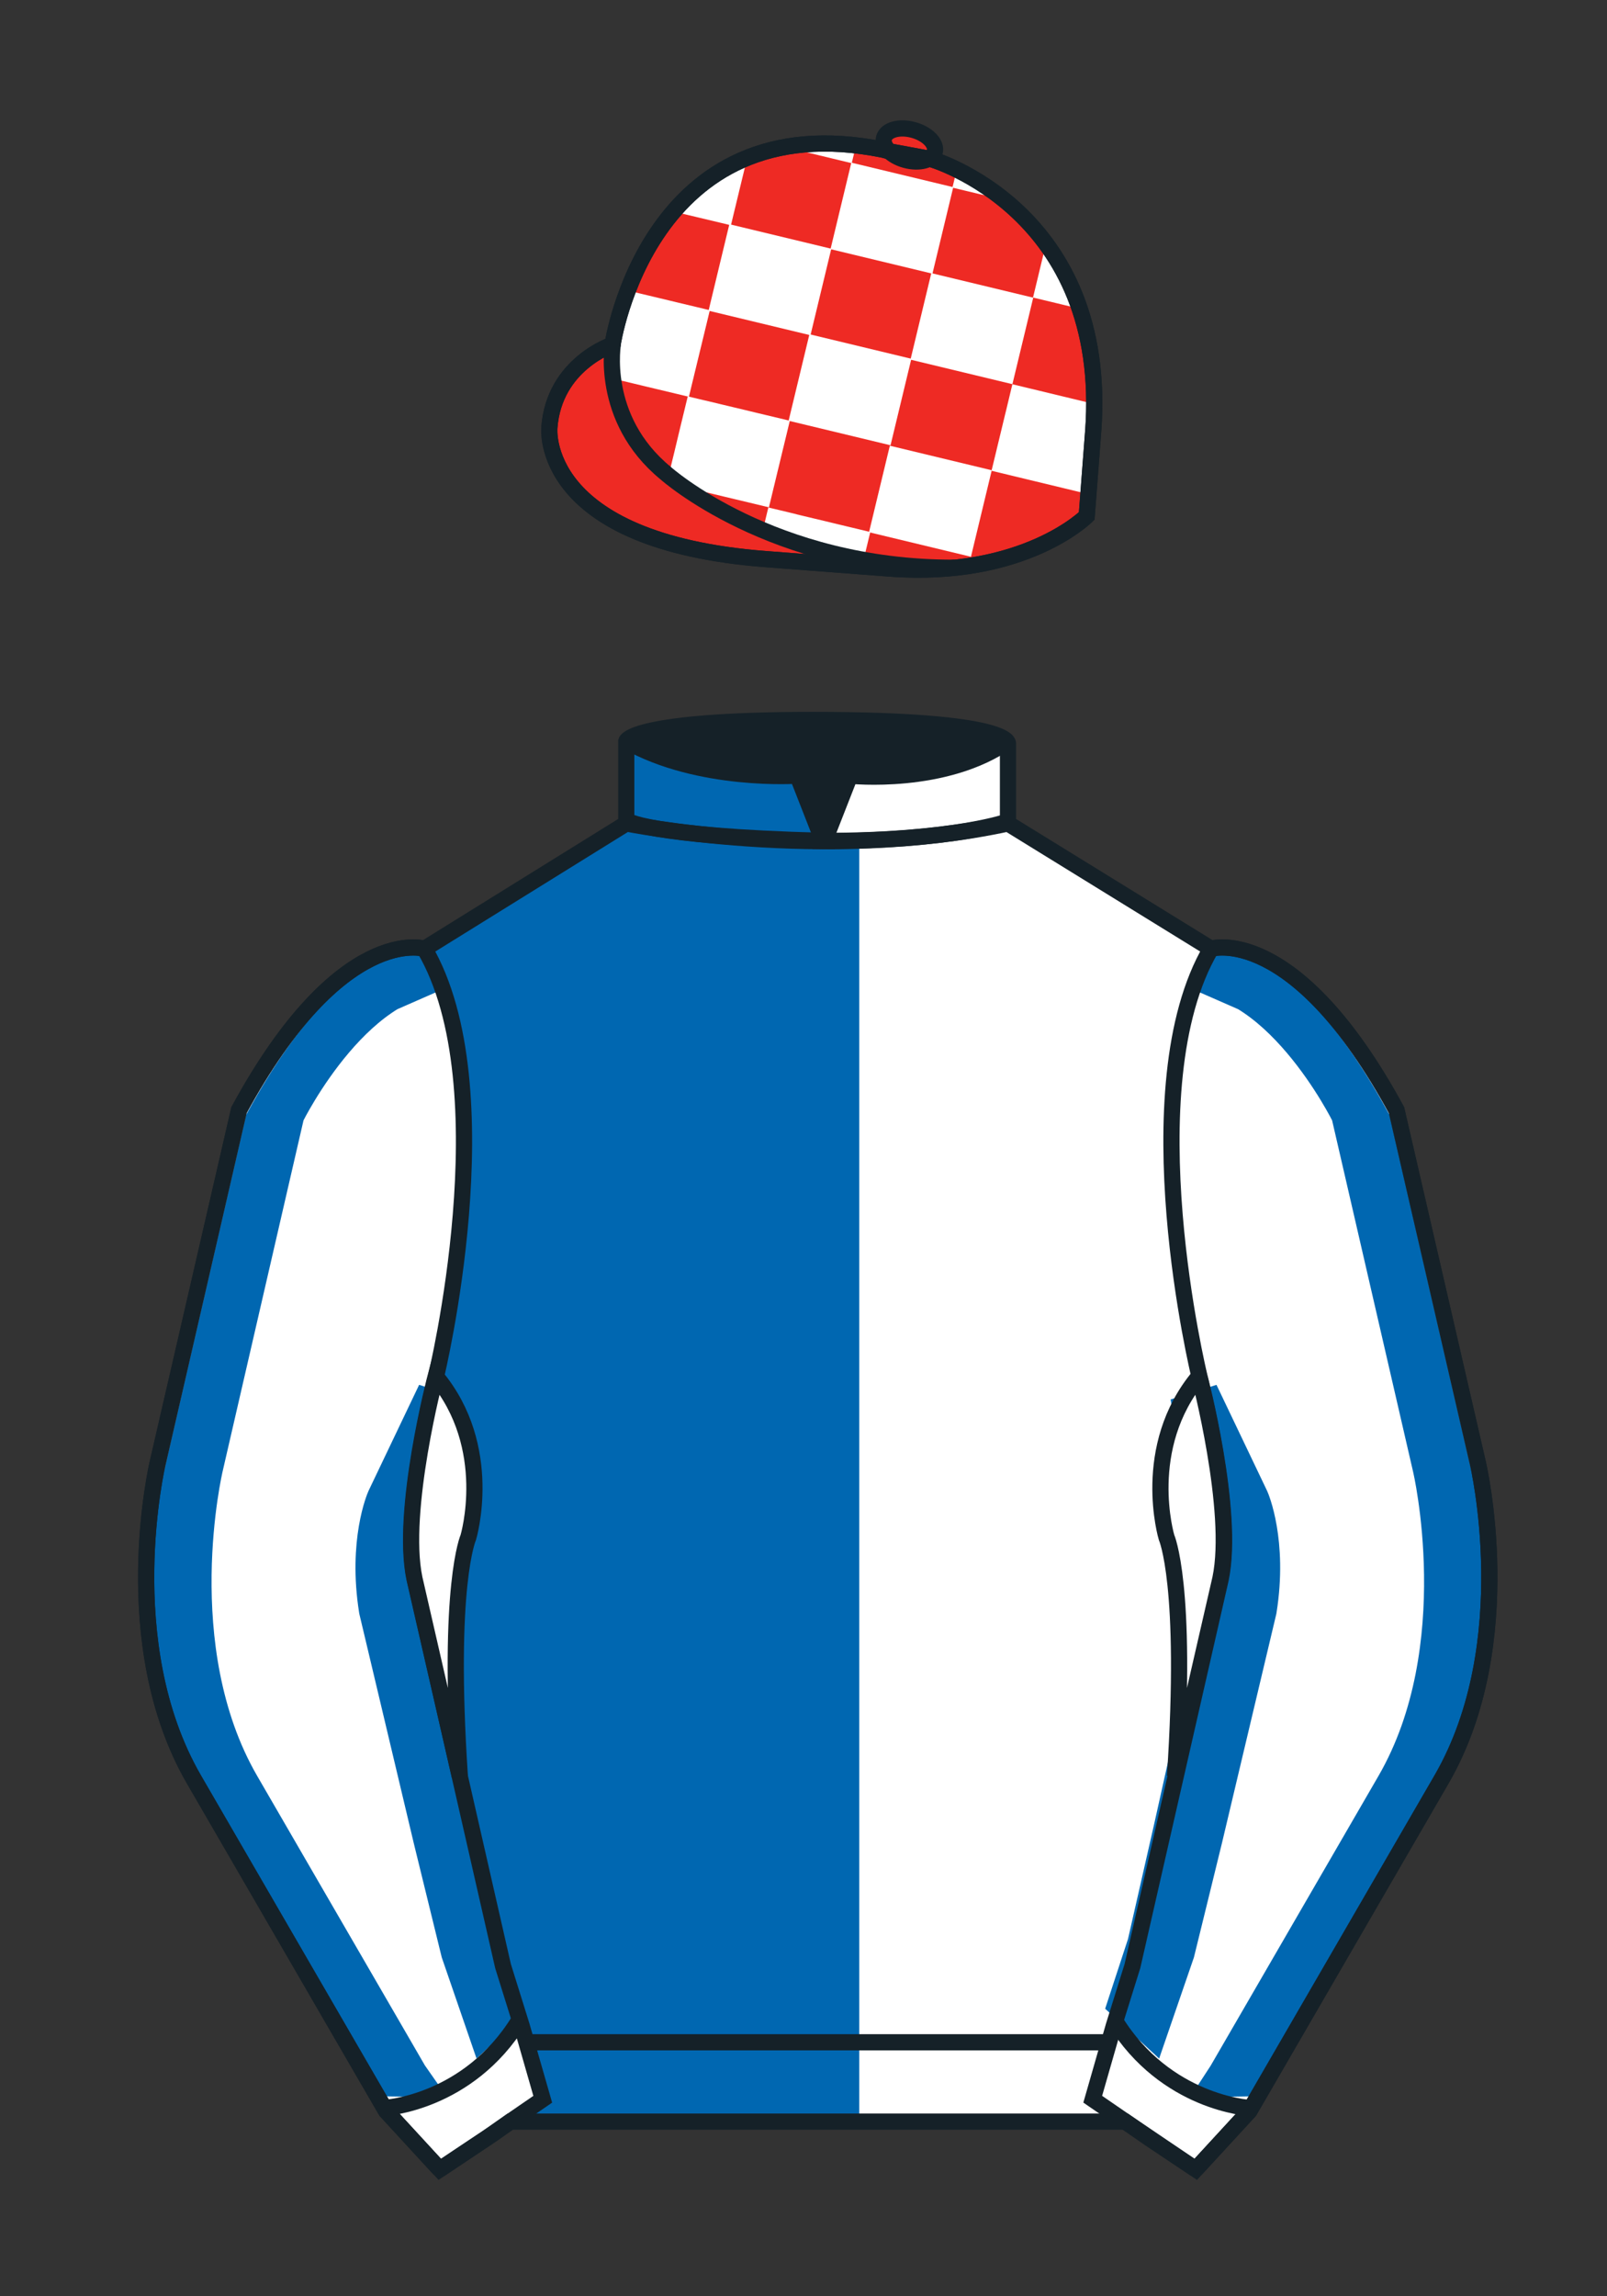 <?xml version="1.0" encoding="iso-8859-1"?>
<!-- Generator: Adobe Illustrator 25.3.0, SVG Export Plug-In . SVG Version: 6.00 Build 0)  -->
<svg version="1.1" id="Cap_x0028_4-CHECK_x0029_" xmlns="http://www.w3.org/2000/svg" xmlns:xlink="http://www.w3.org/1999/xlink"
	 x="0px" y="0px" viewBox="0 0 99.213 141.732" style="enable-background:new 0 0 99.213 141.732;" xml:space="preserve">
<rect x="0" y="0" width="99.213" height="141.732" fill="#333333" stroke="none"/>
<g>
	<path style="fill:#EE2A24;" d="M57.483,9.819c0,0,11.045,3.168,10.006,16.831l-0.299,3.929l-0.098,1.266
		c0,0-3.853,3.878-12.191,3.244l-7.594-0.578c-14.145-1.076-13.389-8.132-13.389-8.132c0.299-3.929,3.901-5.104,3.901-5.104
		S40.012,6.295,54.54,9.243l0.391,0.107L57.483,9.819z"/>
	<path style="fill:#EE2A24;" d="M57.483,9.819c0,0,11.045,3.168,10.006,16.831l-0.299,3.929l-0.098,1.266
		c0,0-3.853,3.878-12.191,3.244l-7.594-0.578c-14.145-1.076-13.389-8.132-13.389-8.132c0.299-3.929,3.901-5.104,3.901-5.104
		S40.012,6.295,54.54,9.243l0.391,0.107L57.483,9.819z"/>
	<path style="fill:#EE2A24;" d="M57.708,9.382c0.143-0.51-0.443-1.119-1.309-1.358c-0.863-0.239-1.678-0.019-1.82,0.491
		c-0.143,0.511,0.445,1.119,1.309,1.358C56.751,10.112,57.567,9.893,57.708,9.382z"/>
</g>
<g>
	
		<rect x="49.758" y="20.825" transform="matrix(0.234 -0.972 0.972 0.234 16.802 69.461)" style="fill:#FFFFFF;" width="5.493" height="6.474"/>
	<path style="fill:#FFFFFF;" d="M43.141,30.277l0.197,0.047l0.197,0.047l0.197,0.047l0.197,0.047l0.196,0.048l0.197,0.047
		l0.197,0.047l0.196,0.048l0.197,0.047l0.197,0.047l0.197,0.047l0.197,0.047l0.197,0.047l0.197,0.047l0.197,0.047l0.197,0.047
		l0.196,0.047l0.197,0.047l0.197,0.047l0.196,0.047l0.197,0.048l0.197,0.047l0.04-0.167l0.041-0.167l0.041-0.167l0.04-0.167
		l0.04-0.167l0.04-0.167l0.04-0.167l0.041-0.167l0.041-0.167l0.04-0.167l0.04-0.167l0.04-0.167l0.04-0.167l0.041-0.167l0.041-0.167
		l0.04-0.167l0.04-0.167l0.04-0.167l0.041-0.167l0.04-0.167l0.04-0.167l0.041-0.167l0.041-0.167l0.04-0.167l0.04-0.167l0.041-0.167
		l0.041-0.167l0.04-0.167l0.04-0.167l0.04-0.167l0.04-0.167l0.041-0.167l-0.197-0.047l-0.196-0.048l-0.197-0.047l-0.197-0.047
		l-0.197-0.047l-0.197-0.047l-0.197-0.047l-0.197-0.047l-0.197-0.047l-0.197-0.047l-0.196-0.048l-0.197-0.047l-0.197-0.047
		l-0.196-0.048l-0.197-0.047l-0.197-0.047l-0.197-0.047l-0.197-0.047l-0.196-0.047l-0.197-0.047l-0.197-0.047l-0.196-0.047
		l-0.197-0.048l-0.197-0.047l-0.197-0.047l-0.197-0.048L43.445,24.7l-0.197-0.047l-0.197-0.047l-0.196-0.047l-0.197-0.047
		l-0.197-0.047l-0.04,0.167l-0.041,0.167l-0.041,0.167l-0.04,0.167l-0.04,0.167l-0.041,0.167l-0.041,0.167l-0.04,0.167l-0.04,0.167
		l-0.041,0.167l-0.041,0.167l-0.04,0.167l-0.04,0.167l-0.04,0.167l-0.04,0.167l-0.04,0.167L41.777,27.3l-0.04,0.167l-0.04,0.167
		l-0.04,0.167l-0.04,0.166l-0.041,0.167l-0.041,0.167l-0.04,0.167l-0.04,0.167l-0.041,0.167l-0.04,0.167l-0.04,0.167
		C41.335,29.136,42.302,29.951,43.141,30.277z"/>
	
		<rect x="54.727" y="27.71" transform="matrix(0.234 -0.972 0.972 0.234 13.911 79.561)" style="fill:#FFFFFF;" width="5.493" height="6.474"/>
	<path style="fill:#FFFFFF;" d="M53.368,34.34l0.04-0.167l0.04-0.167l0.04-0.167l0.041-0.167l0.04-0.167l0.04-0.167l0.041-0.167
		l0.04-0.167l0.04-0.167l-0.197-0.047l-0.196-0.048l-0.196-0.047l-0.197-0.047l-0.196-0.047l-0.196-0.047l-0.197-0.047l-0.196-0.047
		l-0.196-0.047l-0.197-0.047l-0.196-0.048l-0.196-0.047l-0.197-0.047l-0.196-0.048l-0.197-0.047l-0.197-0.047l-0.197-0.047
		l-0.197-0.047l-0.196-0.047l-0.197-0.047l-0.197-0.047l-0.196-0.047l-0.197-0.048L49.011,31.7l-0.197-0.047l-0.197-0.048
		l-0.197-0.047l-0.197-0.047l-0.197-0.047l-0.197-0.047l-0.196-0.047l-0.197-0.047l-0.041,0.167l-0.04,0.167l-0.04,0.167
		l-0.04,0.167l-0.04,0.167l-0.041,0.167l-0.041,0.167l-0.04,0.167C47.115,32.655,49.819,33.93,53.368,34.34z"/>
	<path style="fill:#FFFFFF;" d="M37.808,23.36l0.197,0.047l0.197,0.047l0.196,0.047l0.197,0.047l0.197,0.047l0.196,0.047
		l0.197,0.048l0.197,0.047l0.197,0.047l0.197,0.048l0.196,0.047l0.197,0.047l0.197,0.047l0.196,0.047l0.197,0.047l0.197,0.047
		l0.197,0.047l0.197,0.047l0.197,0.047l0.197,0.047l0.197,0.047l0.197,0.047l0.196,0.048l0.197,0.047l0.041-0.167l0.04-0.167
		l0.04-0.167l0.04-0.167l0.04-0.167l0.041-0.167l0.041-0.167l0.04-0.167l0.04-0.167l0.041-0.167l0.041-0.167l0.04-0.167l0.04-0.167
		l0.041-0.167l0.041-0.167l0.04-0.167l0.04-0.167l0.041-0.167l0.041-0.167l0.04-0.167l0.04-0.167l0.041-0.167l0.041-0.167
		l0.04-0.167l0.04-0.167l0.041-0.167l0.041-0.167l0.04-0.167l0.04-0.167l0.04-0.167l0.04-0.167l0.041-0.167l-0.197-0.047
		l-0.196-0.048l-0.197-0.047l-0.197-0.047l-0.197-0.047l-0.197-0.047l-0.197-0.047l-0.197-0.047l-0.197-0.047l-0.197-0.047
		l-0.196-0.048l-0.197-0.047l-0.197-0.047l-0.196-0.048l-0.197-0.047l-0.197-0.047l-0.197-0.047l-0.197-0.047l-0.196-0.047
		l-0.197-0.047l-0.197-0.047l-0.196-0.047l-0.197-0.048l-0.197-0.047l-0.197-0.047l-0.197-0.048
		C38.702,17.925,37.428,20.679,37.808,23.36z"/>
	
		<rect x="44.812" y="14.03" transform="matrix(0.234 -0.972 0.972 0.234 19.621 59.452)" style="fill:#FFFFFF;" width="5.493" height="6.474"/>
	<path style="fill:#FFFFFF;" d="M41.779,13.104l0.197,0.047l0.197,0.047l0.197,0.048l0.196,0.047l0.197,0.047l0.197,0.047
		l0.196,0.047l0.197,0.047l0.197,0.047l0.197,0.047l0.197,0.047l0.197,0.047l0.197,0.047l0.197,0.047l0.197,0.047l0.196,0.048
		l0.197,0.047l0.041-0.167l0.04-0.167l0.04-0.167l0.04-0.167l0.04-0.167l0.041-0.167l0.041-0.167l0.04-0.167l0.04-0.167l0.04-0.167
		l0.041-0.167l0.04-0.167l0.04-0.167l0.041-0.167l0.041-0.167l0.04-0.167l0.04-0.167l0.041-0.167l0.041-0.167l0.04-0.167l0.04-0.167
		l0.041-0.167l0.041-0.167l0.04-0.167C46.089,9.905,43.079,11.291,41.779,13.104z"/>
	
		<rect x="52.345" y="10.228" transform="matrix(0.234 -0.972 0.972 0.234 29.084 63.864)" style="fill:#FFFFFF;" width="5.493" height="6.474"/>
	
		<rect x="57.285" y="17.051" transform="matrix(0.234 -0.972 0.972 0.234 26.233 73.889)" style="fill:#FFFFFF;" width="5.493" height="6.474"/>
	<polygon style="fill:#FFFFFF;" points="67.312,30.527 67.115,30.48 66.919,30.432 66.723,30.385 66.525,30.337 66.329,30.29 
		66.133,30.242 65.935,30.195 65.738,30.148 65.542,30.1 65.346,30.052 65.148,30.005 64.951,29.958 64.755,29.91 64.559,29.863 
		64.361,29.815 64.164,29.768 63.968,29.721 63.771,29.673 63.574,29.626 63.378,29.579 63.182,29.531 62.984,29.483 62.788,29.436 
		62.592,29.389 62.394,29.341 62.198,29.294 62.002,29.246 61.805,29.199 61.608,29.151 61.412,29.104 61.215,29.057 61.255,28.89 
		61.295,28.723 61.336,28.556 61.376,28.389 61.416,28.223 61.457,28.056 61.497,27.889 61.537,27.722 61.577,27.555 61.617,27.388 
		61.658,27.221 61.698,27.054 61.738,26.888 61.779,26.721 61.819,26.554 61.859,26.387 61.899,26.22 61.939,26.053 61.98,25.886 
		62.02,25.719 62.06,25.553 62.102,25.386 62.142,25.219 62.182,25.052 62.222,24.885 62.262,24.718 62.302,24.551 62.342,24.384 
		62.382,24.217 62.422,24.05 62.463,23.883 62.503,23.716 62.699,23.764 62.896,23.812 63.093,23.859 63.289,23.906 63.486,23.954 
		63.683,24.001 63.879,24.048 64.076,24.096 64.273,24.143 64.47,24.19 64.666,24.238 64.863,24.286 65.06,24.333 65.257,24.381 
		65.453,24.428 65.65,24.476 65.848,24.523 66.044,24.57 66.24,24.618 66.437,24.665 66.634,24.712 66.83,24.76 67.027,24.808 
		67.224,24.855 67.42,24.902 	"/>
	<path style="fill:#FFFFFF;" d="M66.33,18.978l-0.197-0.047l-0.196-0.047l-0.196-0.047l-0.197-0.048l-0.196-0.047l-0.196-0.047
		l-0.197-0.048l-0.196-0.047l-0.196-0.047l-0.197-0.047l-0.196-0.047l-0.196-0.047l-0.197-0.047l0.04-0.167l0.04-0.167l0.041-0.167
		l0.04-0.167l0.04-0.167l0.041-0.167l0.04-0.167l0.04-0.167l0.04-0.167l0.04-0.167l0.041-0.167l0.04-0.167l0.04-0.167l0.041-0.167
		l0.04-0.167l0.04-0.167l0.04-0.167l0.04-0.167C64.498,15.357,65.743,16.79,66.33,18.978z"/>
	<path style="fill:#FFFFFF;" d="M61.355,12.191l-0.197-0.047l-0.197-0.047l-0.196-0.047l-0.196-0.047l-0.197-0.047l-0.197-0.047
		l-0.196-0.047l-0.196-0.047l-0.197-0.047l-0.196-0.047l-0.196-0.047l-0.197-0.048l-0.196-0.047l0.04-0.167l0.041-0.167l0.04-0.167
		l0.04-0.167l0.04-0.167l0.04-0.167C59.039,10.573,59.919,10.965,61.355,12.191z"/>
	<path style="fill:#FFFFFF;" d="M52.785,9.237l-0.04,0.167l-0.04,0.167l-0.041,0.167l-0.04,0.167l-0.04,0.167l-0.197-0.047
		L52.19,9.977l-0.196-0.047l-0.197-0.047l-0.196-0.047l-0.196-0.047L51.207,9.74l-0.196-0.047l-0.197-0.047l-0.197-0.047L50.42,9.55
		l-0.197-0.047l-0.197-0.047L49.83,9.408L49.634,9.36l-0.197-0.047L49.24,9.266l-0.196-0.048L48.847,9.17
		C48.847,9.17,51.32,8.683,52.785,9.237z"/>
</g>
<path style="fill:none;stroke:#152128;" d="M37.852,21.125c0,0-0.885,4.697,3.249,8.084c0,0,6.546,5.866,17.812,5.834"/>
<g>
	<path style="fill:none;stroke:#152128;" d="M57.483,9.819c0,0,11.045,3.168,10.006,16.832l-0.299,3.929l-0.098,1.267
		c0,0-3.853,3.877-12.191,3.244l-7.594-0.578c-14.145-1.076-13.389-8.132-13.389-8.132c0.299-3.929,3.901-5.104,3.901-5.104
		S40.012,6.295,54.54,9.243l0.391,0.107L57.483,9.819z"/>
	<path style="fill:none;stroke:#152128;" d="M57.483,9.819c0,0,11.045,3.168,10.006,16.832l-0.299,3.929l-0.098,1.267
		c0,0-3.853,3.877-12.191,3.244l-7.594-0.578c-14.145-1.076-13.389-8.132-13.389-8.132c0.299-3.929,3.901-5.104,3.901-5.104
		S40.012,6.295,54.54,9.243l0.391,0.107L57.483,9.819z"/>
	<path style="fill:none;stroke:#152128;" d="M57.708,9.382c0.143-0.51-0.443-1.119-1.309-1.358c-0.863-0.239-1.678-0.019-1.82,0.491
		c-0.143,0.511,0.445,1.119,1.309,1.358C56.751,10.112,57.567,9.893,57.708,9.382z"/>
</g>
<path style="fill:#0067B1;" d="M74.752,58.99c0,0,5.164-1.613,11.451,9.961l5.025,21.795c0,0,2.623,11.087-2.232,19.497
	l-11.869,20.482l-3.318,3.605l-4.346-2.944H54.711H37.254h-1.747H33.76h-2.276l-1.03,0.731l-3.317,2.213l-1.658-1.802l-1.659-1.803
	l-5.936-10.241l-5.936-10.241c-2.427-4.205-2.985-9.08-2.936-12.902c0.049-3.823,0.705-6.595,0.705-6.595l2.512-10.897l2.512-10.898
	c3.144-5.787,6.007-8.277,8.084-9.321c2.077-1.043,3.368-0.64,3.368-0.64l6.228-3.865l6.229-3.865v-2.54v-2.54
	c0,0,0.087-0.328,1.571-0.655c1.483-0.328,4.364-0.655,9.95-0.655c6.222,0,9.232,0.368,10.689,0.737
	c1.455,0.369,1.357,0.737,1.357,0.737v2.458v2.458L74.752,58.99z"/>
<g>
	<path style="fill:#FFFFFF;" d="M74.798,58.555l-12.654-7.756c0,0-3.578,0.925-9.096,1.079v79.116h16.353l-1.904-1.51l2.363-7.982
		l2.791-11.836l0.1-3.421c0,0,0.426-7.705-0.625-11.095c0,0-1.838-5.538,1.937-10.212c0,0-1.707-8.003-1.707-13.243
		C72.356,71.695,72.085,62.889,74.798,58.555z"/>
	<path style="fill:#FFFFFF;" d="M50.913,51.952l1.591-4.071c0,0,5.571,0.614,9.401-1.872h0.373v4.688
		C62.278,50.696,57.977,51.952,50.913,51.952z"/>
	<path style="fill:#FFFFFF;" d="M27.161,133.875l2.913-1.944l1.434-1l2.014-1.385l-1.298-4.52l-1.154-3.699l-5.45-23.896
		c-0.876-4.191,1.313-12.492,1.313-12.492s4.328-17.817-0.715-26.404c0,0-5.164-1.613-11.452,9.961L9.743,90.29
		c0,0-2.624,11.088,2.23,19.498l11.871,20.482L27.161,133.875"/>
</g>
<g>
	<path style="fill:#FFFFFF;" d="M73.785,134.1l-2.912-1.944l-1.434-1l-2.014-1.384l1.297-4.521l1.154-3.698l5.451-23.896
		c0.875-4.191-1.314-12.493-1.314-12.493s-4.328-17.816,0.715-26.404c0,0,5.164-1.613,11.451,9.961l5.025,21.795
		c0,0,2.623,11.087-2.232,19.497l-11.869,20.482L73.785,134.1"/>
	<path style="fill:#FFFFFF;" d="M27.109,134.103l2.913-1.944l1.434-0.999l2.014-1.385l-1.298-4.521l-1.154-3.698l-5.45-23.896
		c-0.876-4.191,1.314-12.492,1.314-12.492s4.328-17.817-0.715-26.405c0,0-5.164-1.613-11.452,9.961L9.69,90.519
		c0,0-2.623,11.088,2.231,19.498l11.871,20.482L27.109,134.103"/>
</g>
<path style="fill:#0067B1;stroke:#0067B1;stroke-width:2;" d="M23.731,128.393l-1.483-2.561l-1.484-2.56l-1.484-2.56l-1.484-2.56
	l-1.484-2.56l-1.483-2.561l-1.484-2.561c-0.607-1.051-1.097-2.145-1.49-3.253c-0.393-1.108-0.688-2.231-0.907-3.342
	c-0.218-1.11-0.359-2.21-0.443-3.27c-0.083-1.061-0.109-2.082-0.097-3.037c0.012-0.956,0.063-1.846,0.131-2.644
	c0.068-0.798,0.155-1.503,0.24-2.089c0.085-0.585,0.168-1.051,0.23-1.37c0.063-0.319,0.104-0.493,0.104-0.493l0.628-2.725
	l0.628-2.725l0.628-2.725l0.628-2.724l0.628-2.724l0.628-2.725l0.628-2.725l0.628-2.724c0.786-1.447,1.554-2.687,2.297-3.75
	c0.743-1.063,1.461-1.95,2.145-2.688c0.684-0.738,1.335-1.328,1.945-1.799c0.61-0.471,1.178-0.822,1.697-1.083
	c0,0,0.304-0.104,0.663-0.209c0.359-0.104,0.775-0.208,1-0.208l0.224,0.486l0.224,0.486l-1.129,0.495l-1.129,0.495
	c-0.626,0.379-1.218,0.838-1.77,1.338c-0.551,0.501-1.063,1.044-1.528,1.592c-0.465,0.548-0.884,1.102-1.251,1.624
	c-0.367,0.521-0.682,1.012-0.938,1.434c-0.256,0.422-0.455,0.775-0.589,1.023c-0.134,0.248-0.205,0.39-0.205,0.39l-0.628,2.724
	l-0.628,2.724l-0.628,2.725l-0.628,2.725l-0.628,2.725l-0.628,2.725l-0.628,2.725l-0.628,2.725c0,0-0.041,0.174-0.103,0.493
	c-0.062,0.319-0.146,0.785-0.231,1.37c-0.085,0.586-0.172,1.29-0.24,2.088c-0.068,0.797-0.119,1.688-0.131,2.643
	c-0.012,0.956,0.014,1.978,0.097,3.038c0.083,1.06,0.224,2.159,0.442,3.269c0.219,1.111,0.515,2.234,0.907,3.343
	c0.393,1.107,0.883,2.201,1.49,3.252l1.484,2.561l1.483,2.56l1.484,2.561l1.484,2.56l1.484,2.56l1.484,2.561l1.483,2.561l0.28,0.401
	L23.731,128.393z"/>
<path style="fill:#0067B1;stroke:#0067B1;stroke-width:3;" d="M25.033,98.815l1.117,4.623l2.102,9.432l1.641,7.212l1.134,3.452
	l-0.936,0.863l-1.379-4.008l-1.707-6.965L23.654,99.31c-0.657-4.131,0.459-6.658,0.459-6.658l3.117-6.529L25.033,98.815z"/>
<path style="fill:#0067B1;stroke:#0067B1;stroke-width:2;" d="M77.25,128.393l1.483-2.561l1.483-2.56l1.484-2.56l1.484-2.56
	l1.483-2.56l1.483-2.561l1.483-2.561c0.606-1.051,1.097-2.145,1.489-3.253c0.394-1.108,0.689-2.231,0.907-3.342
	c0.219-1.11,0.36-2.21,0.443-3.27c0.083-1.061,0.108-2.082,0.097-3.037c-0.012-0.956-0.063-1.846-0.131-2.644
	c-0.068-0.798-0.155-1.503-0.24-2.089c-0.085-0.585-0.168-1.051-0.231-1.37c-0.063-0.319-0.104-0.493-0.104-0.493l-0.628-2.725
	l-0.628-2.725l-0.628-2.725l-0.628-2.724l-0.628-2.724L86.1,74.627l-0.629-2.725l-0.628-2.724c-0.786-1.447-1.554-2.687-2.297-3.75
	c-0.743-1.063-1.46-1.95-2.145-2.688c-0.685-0.738-1.335-1.328-1.944-1.799c-0.61-0.471-1.179-0.822-1.698-1.083
	c0,0-0.304-0.104-0.663-0.209c-0.359-0.104-0.775-0.208-0.999-0.208l-0.225,0.486l-0.225,0.486l1.13,0.495l1.129,0.495
	c0.626,0.379,1.218,0.838,1.77,1.338c0.552,0.501,1.063,1.044,1.529,1.592c0.465,0.548,0.884,1.102,1.251,1.624
	c0.366,0.521,0.682,1.012,0.938,1.434c0.256,0.422,0.455,0.775,0.589,1.023c0.134,0.248,0.204,0.39,0.204,0.39l0.629,2.724
	l0.628,2.724l0.628,2.725l0.628,2.725l0.628,2.725l0.628,2.725l0.628,2.725l0.628,2.725c0,0,0.041,0.174,0.104,0.493
	c0.062,0.319,0.146,0.785,0.23,1.37c0.085,0.586,0.172,1.29,0.24,2.088c0.068,0.797,0.118,1.688,0.131,2.643
	c0.013,0.956-0.014,1.978-0.097,3.038c-0.083,1.06-0.225,2.159-0.442,3.269c-0.219,1.111-0.515,2.234-0.907,3.343
	c-0.394,1.107-0.883,2.201-1.49,3.252l-1.483,2.561l-1.483,2.56l-1.484,2.561l-1.483,2.56l-1.483,2.56l-1.484,2.561l-1.484,2.561
	l-0.261,0.401L77.25,128.393z"/>
<path style="fill:#0067B1;stroke:#0067B1;stroke-width:3;" d="M75.948,98.815l-0.558,2.312l-0.559,2.312l-1.051,4.716l-1.051,4.716
	l-0.82,3.606l-0.821,3.605l-0.566,1.727l-0.566,1.726l0.468,0.432l0.468,0.432l0.689-2.004l0.689-2.004l0.855-3.482l0.853-3.482
	l1.675-7.058l1.675-7.058c0.328-2.065,0.213-3.729,0.016-4.878c-0.196-1.148-0.476-1.78-0.476-1.78l-1.559-3.265l-1.559-3.265
	l1.099,6.347L75.948,98.815z"/>
<g>
	<path style="fill:none;stroke:#152128;" d="M73.823,133.898l-2.912-1.944l-1.434-1l-2.014-1.384l1.297-4.521l1.154-3.698
		l5.451-23.896c0.875-4.191-1.314-12.493-1.314-12.493s-4.328-17.816,0.715-26.404c0,0,5.164-1.613,11.451,9.961l5.025,21.795
		c0,0,2.623,11.087-2.233,19.497l-11.869,20.482L73.823,133.898"/>
	<path style="fill:none;stroke:#152128;" d="M27.147,133.9l2.913-1.944l1.434-0.999l2.014-1.385l-1.298-4.521l-1.154-3.698
		l-5.45-23.897c-0.876-4.191,1.313-12.492,1.313-12.492s4.328-17.817-0.715-26.405c0,0-5.164-1.613-11.452,9.961L9.728,90.316
		c0,0-2.623,11.088,2.231,19.498l11.871,20.482L27.147,133.9"/>
</g>
<path style="fill:none;stroke:#152128;" d="M62.323,48.539"/>
<path style="fill:none;stroke:#152128;" d="M62.323,48.539"/>
<path style="fill:none;stroke:#152128;" d="M23.749,130.105c0,0,5.154-0.287,8.291-5.384"/>
<path style="fill:#FFFFFF;stroke:#152128;" d="M25.587,97.434c-0.875-4.191,1.313-12.492,1.313-12.492
	c3.678,4.398,2.014,9.944,2.014,9.944s-1.313,2.917-0.525,14.753L25.587,97.434z"/>
<path style="fill:none;stroke:#152128;" d="M38.665,50.827c0,0,12.162,2.46,23.568,0"/>
<path style="fill:none;stroke:#152128;" d="M38.665,50.627c0,0,1.151,0.986,12.141,1.274l-1.576-4.027c0,0-6.068,0.431-10.565-2.127
	"/>
<path style="fill:none;stroke:#152128;" d="M62.259,50.692c0,0-3.309,1.212-11.355,1.212l1.577-4.027c0,0,5.874,0.632,9.778-2.151"
	/>
<path style="fill:#FFFFFF;stroke:#152128;" d="M75.345,97.434c0.877-4.191-1.313-12.492-1.313-12.492
	c-3.678,4.398-2.014,9.944-2.014,9.944s1.313,2.917,0.525,14.753L75.345,97.434z"/>
<line style="fill:none;stroke:#152128;" x1="32.544" y1="126.055" x2="68.515" y2="126.055"/>
<path style="fill:none;stroke:#152128;" d="M77.128,130.105c0,0-5.156-0.287-8.291-5.384"/>
<path style="fill:#152128;" d="M50.949,44.453c9.949,0,11.197,1.295,11.197,1.295c-3.447,2.682-9.653,2.065-9.653,2.065l-1.61,3.884
	l-1.652-3.822c-8.023,0-10.431-2.188-10.431-2.188S39.883,44.453,50.949,44.453z"/>
<path style="fill:none;stroke:#152128;" d="M74.767,58.557c0,0,5.164-1.613,11.451,9.961l5.025,21.795
	c0,0,2.623,11.087-2.233,19.497l-11.869,20.482l-3.318,3.605l-4.346-2.944H54.726H37.269h-1.747h-1.747h-2.276l-1.03,0.732
	l-3.317,2.213l-1.658-1.802l-1.659-1.803l-5.936-10.241l-5.936-10.241c-2.427-4.205-2.985-9.08-2.936-12.902
	c0.049-3.823,0.705-6.595,0.705-6.595l2.512-10.898l2.512-10.898c3.144-5.787,6.007-8.277,8.084-9.321
	c2.077-1.043,3.368-0.64,3.368-0.64l6.228-3.865l6.228-3.865v-2.54v-2.54c0,0,0.087-0.328,1.571-0.655
	c1.483-0.328,4.364-0.655,9.95-0.655c6.222,0,9.232,0.368,10.689,0.737c1.455,0.369,1.357,0.737,1.357,0.737v2.458v2.458
	L74.767,58.557z"/>
</svg>
